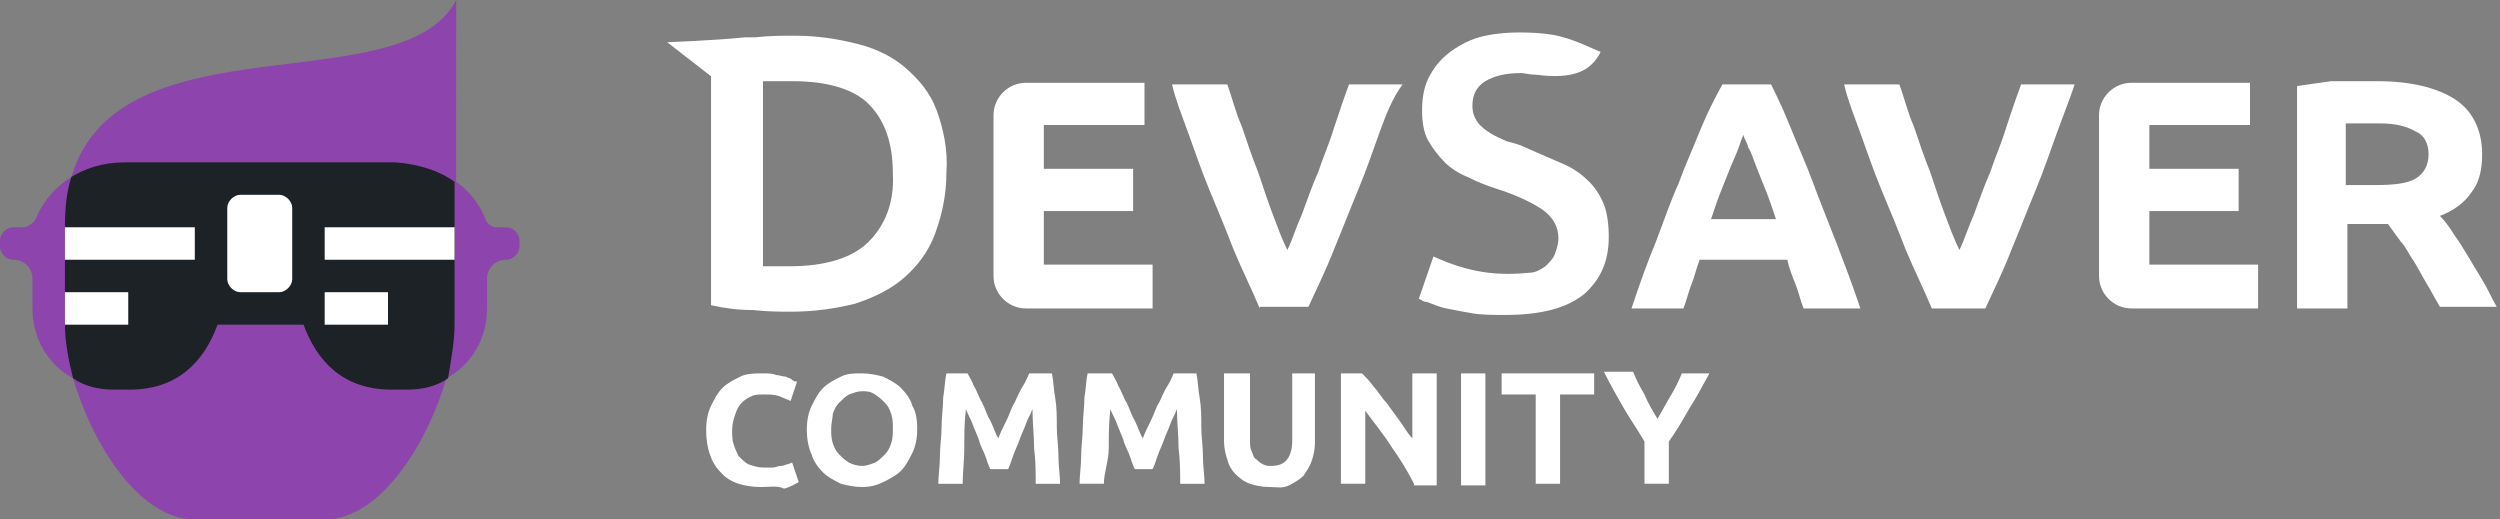 <?xml version="1.0" encoding="utf-8"?>
<!-- Generator: Adobe Illustrator 18.0.0, SVG Export Plug-In . SVG Version: 6.00 Build 0)  -->
<!DOCTYPE svg PUBLIC "-//W3C//DTD SVG 1.1//EN" "http://www.w3.org/Graphics/SVG/1.1/DTD/svg11.dtd">
<svg version="1.1" id="Layer_1" xmlns="http://www.w3.org/2000/svg" xmlns:xlink="http://www.w3.org/1999/xlink" x="0px" y="0px"
	 viewBox="0 0 154 32" enable-background="new 0 0 154 32" xml:space="preserve">
<rect x="0" y="0" width="154" height="32" fill="#808080" stroke="none"/>
<g>
	<g>
		<path fill="#FFFFFF" d="M61.2,17V7.1c0-1.1,0.9-2,2-2h7.3v2.6h-6.2v2.7h5.5V13h-5.5v3.3H71V19h-7.8C62.1,19,61.2,18.1,61.2,17z"/>
		<path fill="#FFFFFF" d="M77.6,19c-0.5-1.2-1.1-2.4-1.6-3.6c-0.5-1.3-1-2.5-1.5-3.7c-0.5-1.2-0.9-2.4-1.3-3.5c-0.4-1.1-0.8-2.1-1-3
			h3.4c0.3,0.8,0.5,1.7,0.9,2.6c0.3,0.9,0.6,1.8,1,2.8c0.3,0.9,0.6,1.8,0.9,2.6c0.3,0.8,0.6,1.6,0.9,2.2c0.3-0.6,0.5-1.3,0.9-2.2
			c0.3-0.8,0.6-1.7,1-2.6c0.3-0.9,0.7-1.8,1-2.8c0.3-0.9,0.6-1.8,0.9-2.6h3.3C85.8,6,85.4,7,85,8.1s-0.8,2.3-1.3,3.5
			c-0.5,1.2-1,2.5-1.5,3.7c-0.5,1.3-1.1,2.5-1.6,3.6H77.6z"/>
		<path fill="#FFFFFF" d="M99.1,14.6c0-0.8-0.1-1.5-0.3-2c-0.2-0.5-0.5-1-0.9-1.4c-0.4-0.4-0.9-0.8-1.6-1.1c-0.7-0.3-1.4-0.6-2.3-1
			c-0.4-0.2-0.8-0.3-1.2-0.4c-0.4-0.2-0.7-0.3-1-0.5c-0.3-0.2-0.6-0.4-0.8-0.7c-0.2-0.3-0.3-0.6-0.3-1c0-0.7,0.3-1.2,0.8-1.5
			c0.5-0.3,1.2-0.5,2.2-0.5c0.2,0,0.5,0.1,0.9,0.1c2.3,0.3,3.4-0.2,4-1.4c-0.5-0.2-1.5-0.7-2.3-0.9C95.7,2.1,94.7,2,93.6,2
			c-0.9,0-1.8,0.1-2.5,0.3c-0.7,0.2-1.4,0.6-1.9,1c-0.5,0.4-0.9,0.9-1.2,1.5c-0.3,0.6-0.4,1.3-0.4,2c0,0.7,0.1,1.4,0.4,1.9
			c0.3,0.5,0.6,0.9,1,1.3c0.4,0.4,0.9,0.7,1.4,0.9c0.6,0.3,1.1,0.5,1.7,0.7c1.3,0.4,2.3,0.9,2.9,1.3c0.7,0.5,1,1.1,1,1.8
			c0,0.3-0.1,0.6-0.2,0.9c-0.1,0.3-0.3,0.5-0.6,0.8c-0.3,0.2-0.6,0.4-1,0.4c-2,0.2-3.7,0-5.9-1l-0.9,2.6c0.2,0.1,0.3,0.2,0.5,0.2
			c0.3,0.1,0.7,0.3,1.2,0.4c0.5,0.1,1,0.2,1.6,0.3c0.6,0.1,1.3,0.1,2,0.1c2.2,0,3.8-0.4,4.9-1.3C98.6,17.2,99.1,16.1,99.1,14.6z"/>
		<path fill="#FFFFFF" d="M111.1,19c-0.2-0.5-0.3-1-0.5-1.5c-0.2-0.5-0.4-1-0.5-1.5h-5.4c-0.2,0.5-0.3,1-0.5,1.5
			c-0.2,0.5-0.3,1-0.5,1.5h-3.2c0.5-1.5,1-2.9,1.5-4.1c0.5-1.3,0.9-2.5,1.4-3.6c0.4-1.1,0.9-2.2,1.3-3.2c0.4-1,0.9-2,1.4-2.9h3
			c0.5,1,0.9,1.9,1.3,2.9c0.4,1,0.9,2.1,1.3,3.2s0.9,2.3,1.4,3.6c0.5,1.3,1,2.6,1.5,4.1H111.1z M107.4,8.3c-0.1,0.2-0.2,0.5-0.3,0.8
			c-0.1,0.3-0.3,0.7-0.5,1.2c-0.2,0.5-0.4,1-0.6,1.5c-0.2,0.5-0.4,1.1-0.6,1.7h4c-0.2-0.6-0.4-1.2-0.6-1.7c-0.2-0.5-0.4-1-0.6-1.5
			c-0.2-0.5-0.3-0.9-0.5-1.2C107.6,8.7,107.4,8.5,107.4,8.3z"/>
		<path fill="#FFFFFF" d="M119,19c-0.5-1.2-1.1-2.4-1.6-3.6c-0.5-1.3-1-2.5-1.5-3.7c-0.5-1.2-0.9-2.4-1.3-3.5c-0.4-1.1-0.8-2.1-1-3
			h3.4c0.3,0.8,0.5,1.7,0.9,2.6c0.3,0.9,0.6,1.8,1,2.8c0.3,0.9,0.6,1.8,0.9,2.6c0.3,0.8,0.6,1.6,0.9,2.2c0.3-0.6,0.5-1.3,0.9-2.2
			c0.3-0.8,0.6-1.7,1-2.6c0.3-0.9,0.7-1.8,1-2.8c0.3-0.9,0.6-1.8,0.9-2.6h3.3c-0.3,0.9-0.7,1.9-1.1,3s-0.8,2.3-1.3,3.5
			c-0.5,1.2-1,2.5-1.5,3.7c-0.5,1.3-1.1,2.5-1.6,3.6H119z"/>
		<path fill="#FFFFFF" d="M129.3,17V7.1c0-1.1,0.9-2,2-2h7.3v2.6h-6.2v2.7h5.5V13h-5.5v3.3h6.7V19h-7.8
			C130.2,19,129.3,18.1,129.3,17z"/>
		<path fill="#FFFFFF" d="M146.4,5c2.1,0,3.7,0.4,4.8,1.1c1.1,0.7,1.7,1.9,1.7,3.4c0,1-0.2,1.8-0.7,2.4c-0.4,0.6-1.1,1.1-1.9,1.4
			c0.3,0.3,0.6,0.7,0.9,1.2c0.3,0.4,0.6,0.9,0.9,1.4c0.3,0.5,0.6,1,0.9,1.5c0.3,0.5,0.5,1,0.8,1.5h-3.5c-0.3-0.5-0.5-0.9-0.8-1.4
			c-0.3-0.5-0.5-0.9-0.8-1.4c-0.3-0.4-0.5-0.9-0.8-1.2c-0.3-0.4-0.5-0.7-0.8-1.1h-2.5V19h-3.1V5.3c0.7-0.1,1.4-0.2,2.1-0.3
			C144.3,5,145.8,5,146.4,5z M146.6,7.6c-0.2,0-1.4,0-1.6,0c-0.2,0-0.3,0-0.5,0v3.8h1.8c1.2,0,2-0.1,2.5-0.4
			c0.5-0.3,0.8-0.8,0.8-1.5c0-0.7-0.3-1.2-0.8-1.4C148.3,7.8,147.6,7.6,146.6,7.6z"/>
		<path fill="#FFFFFF" d="M57.7,6.8c-0.4-1.1-1.1-1.9-1.9-2.6C55,3.5,54,3,52.8,2.7s-2.4-0.5-3.9-0.5c-0.7,0-1.5,0-2.4,0.1
			c-0.2,0-0.4,0-0.6,0c-2,0.2-4.8,0.3-4.8,0.3l2.7,2.1v14.1c0.9,0.2,1.7,0.3,2.6,0.3c0.9,0.1,1.7,0.1,2.3,0.1c1.5,0,2.8-0.2,4-0.5
			c1.2-0.4,2.2-0.9,3-1.6c0.8-0.7,1.5-1.6,1.9-2.7c0.4-1.1,0.7-2.3,0.7-3.8C58.4,9.2,58.1,7.9,57.7,6.8z M53.5,14.9
			c-1,1-2.7,1.5-4.8,1.5c-0.4,0-0.7,0-1,0c-0.3,0-0.5,0-0.7,0V5C47.3,5,47.6,5,47.9,5c0.3,0,0.6,0,0.9,0c2.2,0,3.8,0.5,4.7,1.4
			c1,1,1.5,2.4,1.5,4.3C55.1,12.5,54.5,13.9,53.5,14.9z"/>
	</g>
	<g>
		<path fill="#FFFFFF" d="M46.9,30c-1.1,0-2-0.3-2.5-0.9c-0.6-0.6-0.9-1.5-0.9-2.6c0-0.6,0.1-1.1,0.3-1.5c0.2-0.4,0.4-0.8,0.7-1.1
			c0.3-0.3,0.7-0.5,1.1-0.7c0.4-0.2,0.9-0.2,1.4-0.2c0.3,0,0.6,0,0.8,0.1c0.2,0,0.4,0.1,0.6,0.1c0.2,0.1,0.3,0.1,0.4,0.2
			c0.1,0.1,0.2,0.1,0.3,0.1l-0.4,1.2c-0.2-0.1-0.5-0.2-0.7-0.3c-0.3-0.1-0.6-0.1-1-0.1c-0.2,0-0.5,0-0.7,0.1s-0.4,0.2-0.6,0.4
			s-0.3,0.4-0.4,0.7c-0.1,0.3-0.2,0.6-0.2,1c0,0.3,0,0.6,0.1,0.9c0.1,0.3,0.2,0.5,0.3,0.7c0.2,0.2,0.4,0.4,0.6,0.5
			c0.3,0.1,0.6,0.2,0.9,0.2c0.2,0,0.4,0,0.6,0c0.2,0,0.3-0.1,0.5-0.1s0.3-0.1,0.4-0.1s0.2-0.1,0.3-0.1l0.4,1.2
			c-0.2,0.1-0.5,0.3-0.9,0.4C47.9,29.9,47.4,30,46.9,30z"/>
		<path fill="#FFFFFF" d="M56.5,26.4c0,0.6-0.1,1.1-0.3,1.5s-0.4,0.8-0.7,1.1c-0.3,0.3-0.7,0.5-1.1,0.7C54,29.9,53.6,30,53.1,30
			c-0.5,0-0.9-0.1-1.3-0.2c-0.4-0.2-0.8-0.4-1.1-0.7c-0.3-0.3-0.6-0.7-0.7-1.1c-0.2-0.4-0.3-1-0.3-1.5c0-0.6,0.1-1.1,0.3-1.5
			s0.4-0.8,0.7-1.1c0.3-0.3,0.7-0.5,1.1-0.7c0.4-0.2,0.8-0.2,1.3-0.2c0.5,0,0.9,0.1,1.3,0.2c0.4,0.2,0.8,0.4,1.1,0.7
			c0.3,0.3,0.6,0.7,0.7,1.1C56.4,25.3,56.5,25.8,56.5,26.4z M51.2,26.4c0,0.3,0,0.6,0.1,0.9c0.1,0.3,0.2,0.5,0.4,0.7
			c0.2,0.2,0.3,0.3,0.6,0.5c0.2,0.1,0.5,0.2,0.8,0.2c0.3,0,0.5-0.1,0.8-0.2c0.2-0.1,0.4-0.3,0.6-0.5c0.2-0.2,0.3-0.4,0.4-0.7
			c0.1-0.3,0.1-0.6,0.1-0.9c0-0.3,0-0.6-0.1-0.9c-0.1-0.3-0.2-0.5-0.4-0.7c-0.2-0.2-0.3-0.3-0.6-0.5s-0.5-0.2-0.8-0.2
			c-0.3,0-0.5,0.1-0.8,0.2c-0.2,0.1-0.4,0.3-0.6,0.5c-0.2,0.2-0.3,0.4-0.4,0.7C51.3,25.7,51.2,26.1,51.2,26.4z"/>
		<path fill="#FFFFFF" d="M59.6,23c0.1,0.2,0.3,0.5,0.4,0.8c0.2,0.3,0.3,0.7,0.5,1c0.2,0.4,0.3,0.8,0.5,1.1c0.2,0.4,0.3,0.8,0.5,1.1
			c0.1-0.3,0.3-0.7,0.5-1.1s0.3-0.8,0.5-1.1c0.2-0.4,0.3-0.7,0.5-1c0.2-0.3,0.3-0.6,0.4-0.8h1.4c0.1,0.5,0.1,1,0.2,1.5
			c0.1,0.6,0.1,1.2,0.1,1.8s0.1,1.2,0.1,1.8c0,0.6,0.1,1.2,0.1,1.7h-1.5c0-0.7,0-1.4-0.1-2.2c0-0.8-0.1-1.6-0.1-2.4
			c-0.1,0.3-0.3,0.6-0.4,0.9s-0.3,0.7-0.4,1c-0.1,0.3-0.3,0.7-0.4,1c-0.1,0.3-0.2,0.6-0.3,0.8h-1.1c-0.1-0.2-0.2-0.5-0.3-0.8
			s-0.3-0.6-0.4-1c-0.1-0.3-0.3-0.7-0.4-1s-0.3-0.6-0.4-0.9c-0.1,0.8-0.1,1.6-0.1,2.4s-0.1,1.5-0.1,2.2h-1.5c0-0.5,0.1-1.1,0.1-1.7
			c0-0.6,0.1-1.2,0.1-1.8s0.1-1.2,0.1-1.8c0.1-0.6,0.1-1.1,0.2-1.5H59.6z"/>
		<path fill="#FFFFFF" d="M68.5,23c0.1,0.2,0.3,0.5,0.4,0.8c0.2,0.3,0.3,0.7,0.5,1c0.2,0.4,0.3,0.8,0.5,1.1c0.2,0.4,0.3,0.8,0.5,1.1
			c0.1-0.3,0.3-0.7,0.5-1.1s0.3-0.8,0.5-1.1c0.2-0.4,0.3-0.7,0.5-1c0.2-0.3,0.3-0.6,0.4-0.8h1.4c0.1,0.5,0.1,1,0.2,1.5
			c0.1,0.6,0.1,1.2,0.1,1.8s0.1,1.2,0.1,1.8c0,0.6,0.1,1.2,0.1,1.7h-1.5c0-0.7,0-1.4-0.1-2.2c0-0.8-0.1-1.6-0.1-2.4
			c-0.1,0.3-0.3,0.6-0.4,0.9s-0.3,0.7-0.4,1c-0.1,0.3-0.3,0.7-0.4,1c-0.1,0.3-0.2,0.6-0.3,0.8h-1.1c-0.1-0.2-0.2-0.5-0.3-0.8
			s-0.3-0.6-0.4-1c-0.1-0.3-0.3-0.7-0.4-1s-0.3-0.6-0.4-0.9c-0.1,0.8-0.1,1.6-0.1,2.4S68,29.1,68,29.8h-1.5c0-0.5,0.1-1.1,0.1-1.7
			c0-0.6,0.1-1.2,0.1-1.8s0.1-1.2,0.1-1.8c0.1-0.6,0.1-1.1,0.2-1.5H68.5z"/>
		<path fill="#FFFFFF" d="M78.2,30c-0.5,0-0.9-0.1-1.2-0.2c-0.3-0.1-0.6-0.3-0.9-0.6c-0.2-0.2-0.4-0.5-0.5-0.9
			c-0.1-0.3-0.2-0.7-0.2-1.1V23H77v4.1c0,0.3,0,0.5,0.1,0.7c0.1,0.2,0.1,0.4,0.3,0.5c0.1,0.1,0.2,0.2,0.4,0.3s0.3,0.1,0.5,0.1
			c0.4,0,0.7-0.1,0.9-0.3c0.2-0.2,0.4-0.6,0.4-1.2V23H81v4.3c0,0.4-0.1,0.8-0.2,1.1s-0.3,0.6-0.5,0.9c-0.2,0.2-0.5,0.4-0.9,0.6
			S78.7,30,78.2,30z"/>
		<path fill="#FFFFFF" d="M87.1,29.8c-0.4-0.8-0.9-1.6-1.4-2.3c-0.5-0.8-1.1-1.5-1.6-2.2v4.5h-1.5V23h1.3c0.2,0.2,0.5,0.5,0.7,0.8
			c0.3,0.3,0.5,0.7,0.8,1c0.3,0.4,0.5,0.7,0.8,1.1s0.5,0.8,0.8,1.1v-4h1.5v6.9H87.1z"/>
		<path fill="#FFFFFF" d="M90,23h1.5v6.9H90V23z"/>
		<path fill="#FFFFFF" d="M98.2,23v1.3h-2.1v5.5h-1.5v-5.5h-2.1V23H98.2z"/>
		<path fill="#FFFFFF" d="M102.1,25.8c0.3-0.5,0.5-0.9,0.8-1.4c0.3-0.5,0.5-0.9,0.7-1.4h1.7c-0.4,0.7-0.8,1.5-1.2,2.1
			c-0.4,0.7-0.8,1.4-1.3,2.1v2.6h-1.5v-2.6c-0.4-0.7-0.9-1.4-1.3-2.1c-0.4-0.7-0.8-1.4-1.2-2.2h1.8c0.2,0.5,0.4,0.9,0.7,1.4
			C101.5,24.8,101.8,25.3,102.1,25.8z"/>
	</g>
	<g>
		<path fill="#8E44AD" d="M31.2,14h-0.6c-0.3,0-0.6-0.2-0.7-0.5c-0.2-0.6-0.8-1.6-1.8-2.3V2l0,0c0-0.6,0-1.3,0-2
			C24.8,6.4,7.3,1,4.4,10.9c0,0,0,0,0,0c-1.3,0.8-2,2-2.2,2.6C2,13.8,1.7,14,1.4,14H0.8C0.4,14,0,14.4,0,14.8v0.4
			C0,15.6,0.4,16,0.8,16C1.5,16,2,16.5,2,17.2V19c0,1.9,1,3.5,2.5,4.3c0,0,0,0,0,0C5.7,27.4,8.6,32,12,32h8c3.4,0,6.3-4.6,7.5-8.7
			c0,0,0,0,0,0C29,22.5,30,20.9,30,19v-1.8c0-0.7,0.5-1.2,1.2-1.2c0.4,0,0.8-0.4,0.8-0.8v-0.4C32,14.4,31.6,14,31.2,14z"/>
		<path fill="#1C2226" d="M24.3,10L24.3,10L7.7,10v0c-1.4,0-2.5,0.4-3.3,0.9C4.1,11.8,4,12.8,4,14v6c0,1,0.2,2.1,0.5,3.3
			C5.2,23.8,6.1,24,7,24h1c3,0,4.6-1.8,5.4-4h5.3c0.8,2.2,2.4,4,5.4,4h1c0.9,0,1.8-0.2,2.5-0.7C27.8,22.1,28,21,28,20v-8.8
			C27.2,10.6,25.9,10.1,24.3,10z"/>
		<rect x="4" y="14" fill="#FFFFFF" width="8" height="2"/>
		<rect x="4" y="18" fill="#FFFFFF" width="3.9" height="2"/>
		<rect x="20" y="14" fill="#FFFFFF" width="8" height="2"/>
		<rect x="20" y="18" fill="#FFFFFF" width="3.9" height="2"/>
		<g>
			<path fill="#FFFFFF" d="M17.2,18h-2.4c-0.4,0-0.8-0.4-0.8-0.8v-4.4c0-0.4,0.4-0.8,0.8-0.8h2.4c0.4,0,0.8,0.4,0.8,0.8v4.4
				C18,17.6,17.6,18,17.2,18z"/>
		</g>
	</g>
</g>
</svg>
